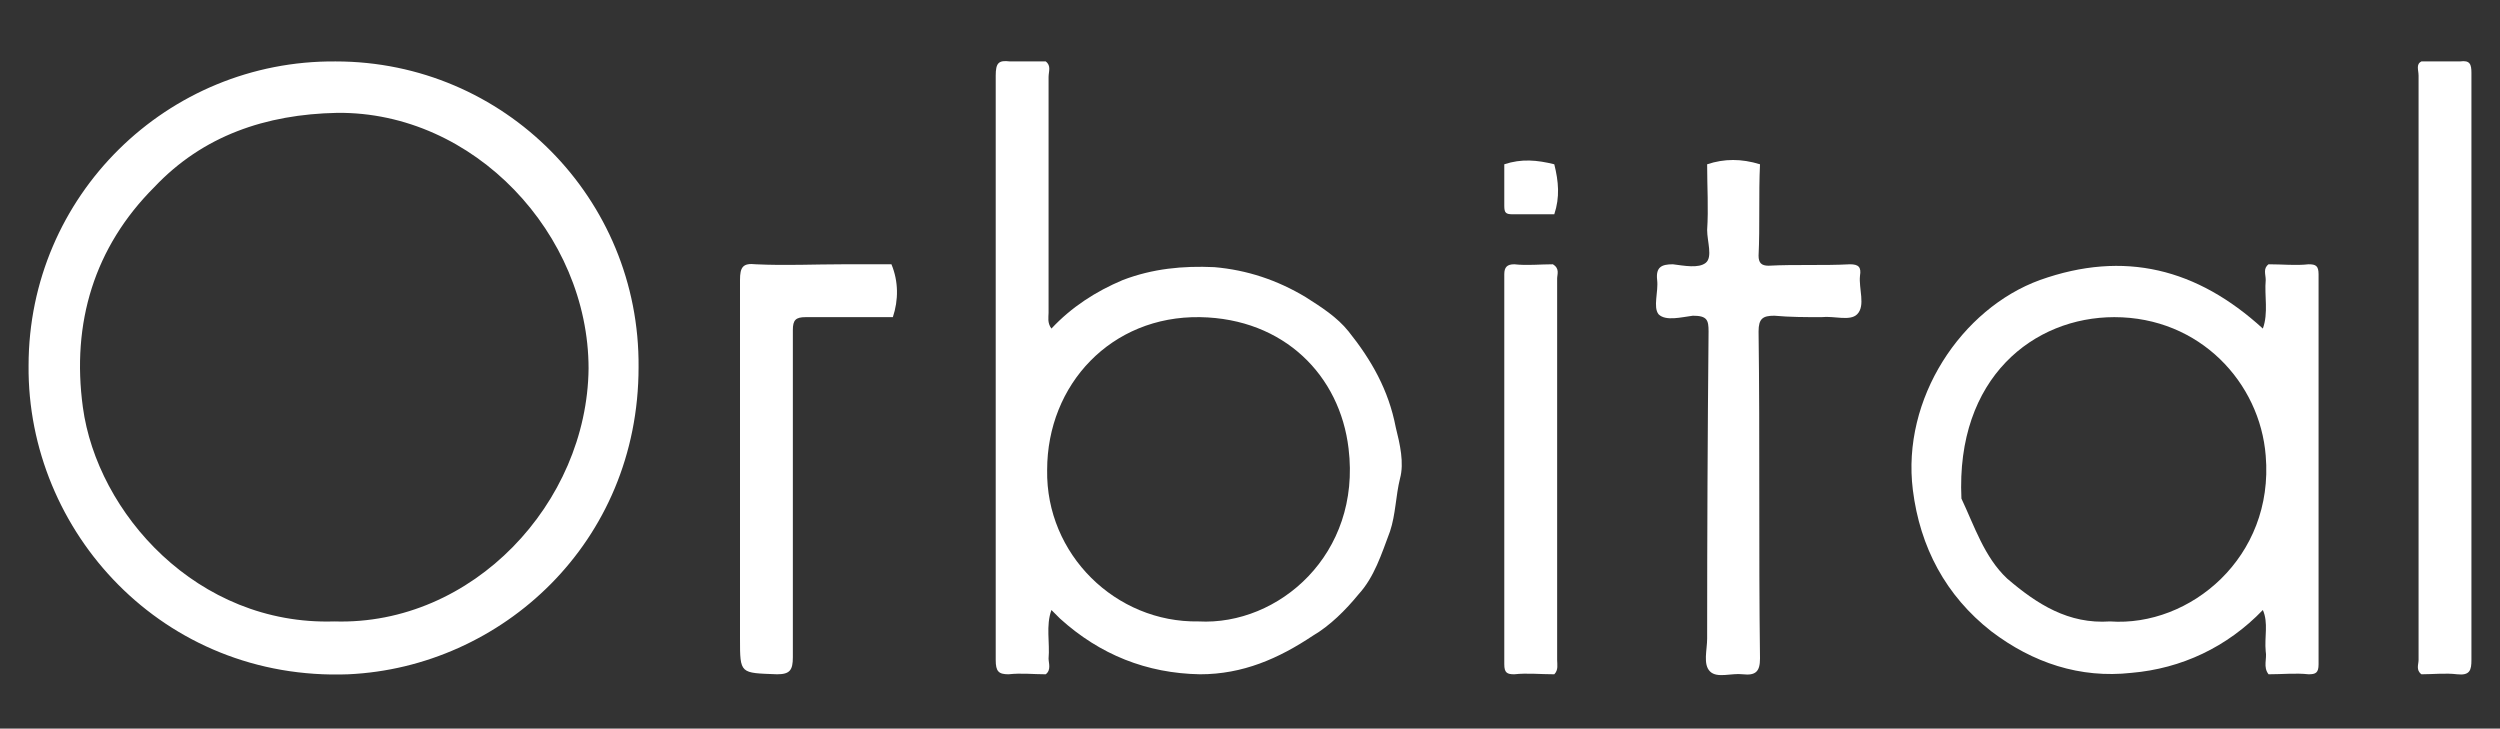 <svg width="175" height="51" viewBox="0 0 175 51" fill="none" xmlns="http://www.w3.org/2000/svg">
<rect x="0" y="0" width="175" height="51" fill="#333333" stroke="none"/>
<path fill-rule="evenodd" clip-rule="evenodd" d="M44.7 25.7C44.7 38 35.1 46.7 24.4 47.2C11.4 47.7 1.9 37.2 2 25.6C2 13.7 11.7 4.2 23.5 4.3C35.3 4.3 44.8 13.9 44.7 25.7ZM23.4 43.5C33.1 43.8 41.1 35.2 41.2 25.8C41.2 16.4 33.2 7.8 23.6 7.9C18.6 8 14.2 9.5 10.8 13.1C6.6 17.3 5 22.6 5.8 28.5C6.8 35.9 13.8 43.8 23.4 43.5Z" fill="white"/>
<path fill-rule="evenodd" clip-rule="evenodd" d="M94.4 23.2C96 25.2 97.2 27.3 97.7 29.9C98 31.1 98.3 32.4 98 33.5C97.7 34.7 97.7 36 97.3 37.2C96.7 38.8 96.2 40.4 95.1 41.6C94.2 42.7 93.1 43.8 91.9 44.5C89.5 46.1 87 47.2 84 47.2C80.267 47.133 77 45.833 74.2 43.3C74 43.1 73.8 42.9 73.6 42.7C73.2 43.8 73.5 45 73.4 46.1C73.4 46.4 73.6 46.9 73.2 47.2C72.3 47.2 71.5 47.1 70.6 47.2C69.9 47.2 69.7 47 69.7 46.2C69.7 40.8 69.7 35.3 69.7 29.9C69.7 21.7 69.7 13.5 69.7 5.3C69.7 4.4 69.9 4.2 70.7 4.3C71.6 4.3 72.4 4.3 73.2 4.3C73.6 4.6 73.4 5 73.4 5.4C73.4 10.867 73.4 16.367 73.4 21.9C73.4 22.2 73.3 22.6 73.6 23C75 21.5 76.7 20.4 78.6 19.6C80.7 18.8 82.8 18.6 85 18.7C87.3 18.9 89.4 19.6 91.4 20.8C92.5 21.5 93.6 22.2 94.4 23.2ZM94.4 31.4C93.8 26.3 89.9 22.3 84 22.2C77.8 22.1 73.3 26.9 73.3 32.9C73.2 38.8 78.1 43.6 83.9 43.5C89.5 43.8 95.3 38.8 94.4 31.4Z" fill="white"/>
<path fill-rule="evenodd" clip-rule="evenodd" d="M161.6 18.5C162.1 18.5 162.3 18.6 162.3 19.2C162.3 28.333 162.3 37.433 162.3 46.5C162.3 47.1 162.1 47.2 161.6 47.2C160.7 47.1 159.8 47.2 158.8 47.2C158.4 46.7 158.7 46.1 158.6 45.6C158.5 44.6 158.8 43.6 158.4 42.7C155.9 45.3 152.7 46.8 149.2 47.1C145.6 47.5 142.3 46.4 139.4 44.2C136.2 41.7 134.4 38.3 133.9 34.3C133.1 27.9 137.3 21.6 142.8 19.6C148.7 17.5 153.8 18.8 158.4 23C158.8 21.9 158.5 20.7 158.6 19.6C158.6 19.2 158.4 18.8 158.8 18.5C159.8 18.5 160.7 18.6 161.6 18.5ZM147.7 43.5C153.3 43.9 159.2 39 158.6 31.9C158.2 26.8 154 22.2 148 22.2C142.4 22.2 136.9 26.4 137.3 34.9C138.2 36.8 138.9 39 140.5 40.5C142.6 42.3 144.8 43.7 147.7 43.5Z" fill="white"/>
<path d="M130.2 19.3C130.3 18.7 130.1 18.5 129.5 18.5C127.6 18.6 125.7 18.5 123.8 18.6C123.3 18.6 123.1 18.4 123.1 17.9C123.2 15.8 123.1 13.6 123.2 11.5C121.9 11.1 120.7 11.1 119.5 11.5C119.5 13.1 119.6 14.6 119.5 16.1C119.5 16.9 119.9 18 119.4 18.4C118.9 18.8 117.9 18.6 117.1 18.5C116.3 18.5 115.9 18.7 116 19.6C116.1 20.4 115.7 21.5 116.1 22C116.6 22.5 117.7 22.2 118.5 22.1C119.5 22.1 119.6 22.4 119.6 23.2C119.533 30.333 119.5 37.5 119.5 44.7C119.5 45.5 119.2 46.5 119.7 47C120.2 47.5 121.2 47.1 122 47.2C122.9 47.3 123.2 47 123.2 46.1C123.1 38.4 123.2 30.8 123.1 23.2C123.1 22.3 123.4 22.1 124.2 22.1C125.3 22.2 126.4 22.2 127.5 22.2C128.4 22.1 129.5 22.5 130 22C130.6 21.4 130.1 20.2 130.2 19.3Z" fill="white"/>
<path d="M173 13C173 10.3 173 7.7 173 5.1C173 4.5 172.9 4.2 172.2 4.3C171.3 4.3 170.4 4.3 169.5 4.3C169.1 4.5 169.3 4.9 169.3 5.3C169.3 18.9 169.3 32.533 169.3 46.2C169.3 46.5 169.1 46.9 169.5 47.2C170.3 47.2 171.2 47.1 172 47.2C172.9 47.3 173 46.9 173 46.2C173 35.133 173 24.067 173 13Z" fill="white"/>
<path d="M59 18.5C57 18.5 55 18.6 52.9 18.5C52 18.4 51.8 18.7 51.8 19.6C51.8 27.933 51.8 36.3 51.8 44.7C51.8 47.2 51.8 47.1 54.4 47.2C55.3 47.2 55.5 46.9 55.5 46C55.5 40.7 55.5 35.5 55.5 30.2C55.5 27.8 55.5 25.5 55.5 23.1C55.5 22.4 55.7 22.2 56.4 22.2C57.3 22.2 58.1 22.2 59 22.2C60.133 22.2 61.3 22.2 62.5 22.2C62.9 21 62.9 19.7 62.4 18.5C61.267 18.5 60.133 18.5 59 18.5Z" fill="white"/>
<path d="M108.8 11.5C107.6 11.2 106.5 11.1 105.3 11.5C105.3 12.5 105.3 13.4 105.3 14.4C105.3 14.9 105.4 15 105.9 15C106.9 15 107.8 15 108.8 15C109.2 13.8 109.1 12.7 108.8 11.5Z" fill="white"/>
<path d="M108.7 18.5C107.8 18.5 106.9 18.6 106 18.5C105.5 18.5 105.3 18.7 105.3 19.2C105.3 28.333 105.3 37.433 105.3 46.5C105.3 47.1 105.5 47.2 106 47.2C106.9 47.1 107.8 47.2 108.8 47.2C109.1 46.9 109 46.5 109 46.2C109 37.267 109 28.367 109 19.5C109 19.2 109.2 18.8 108.7 18.5Z" fill="white"/>
</svg>
